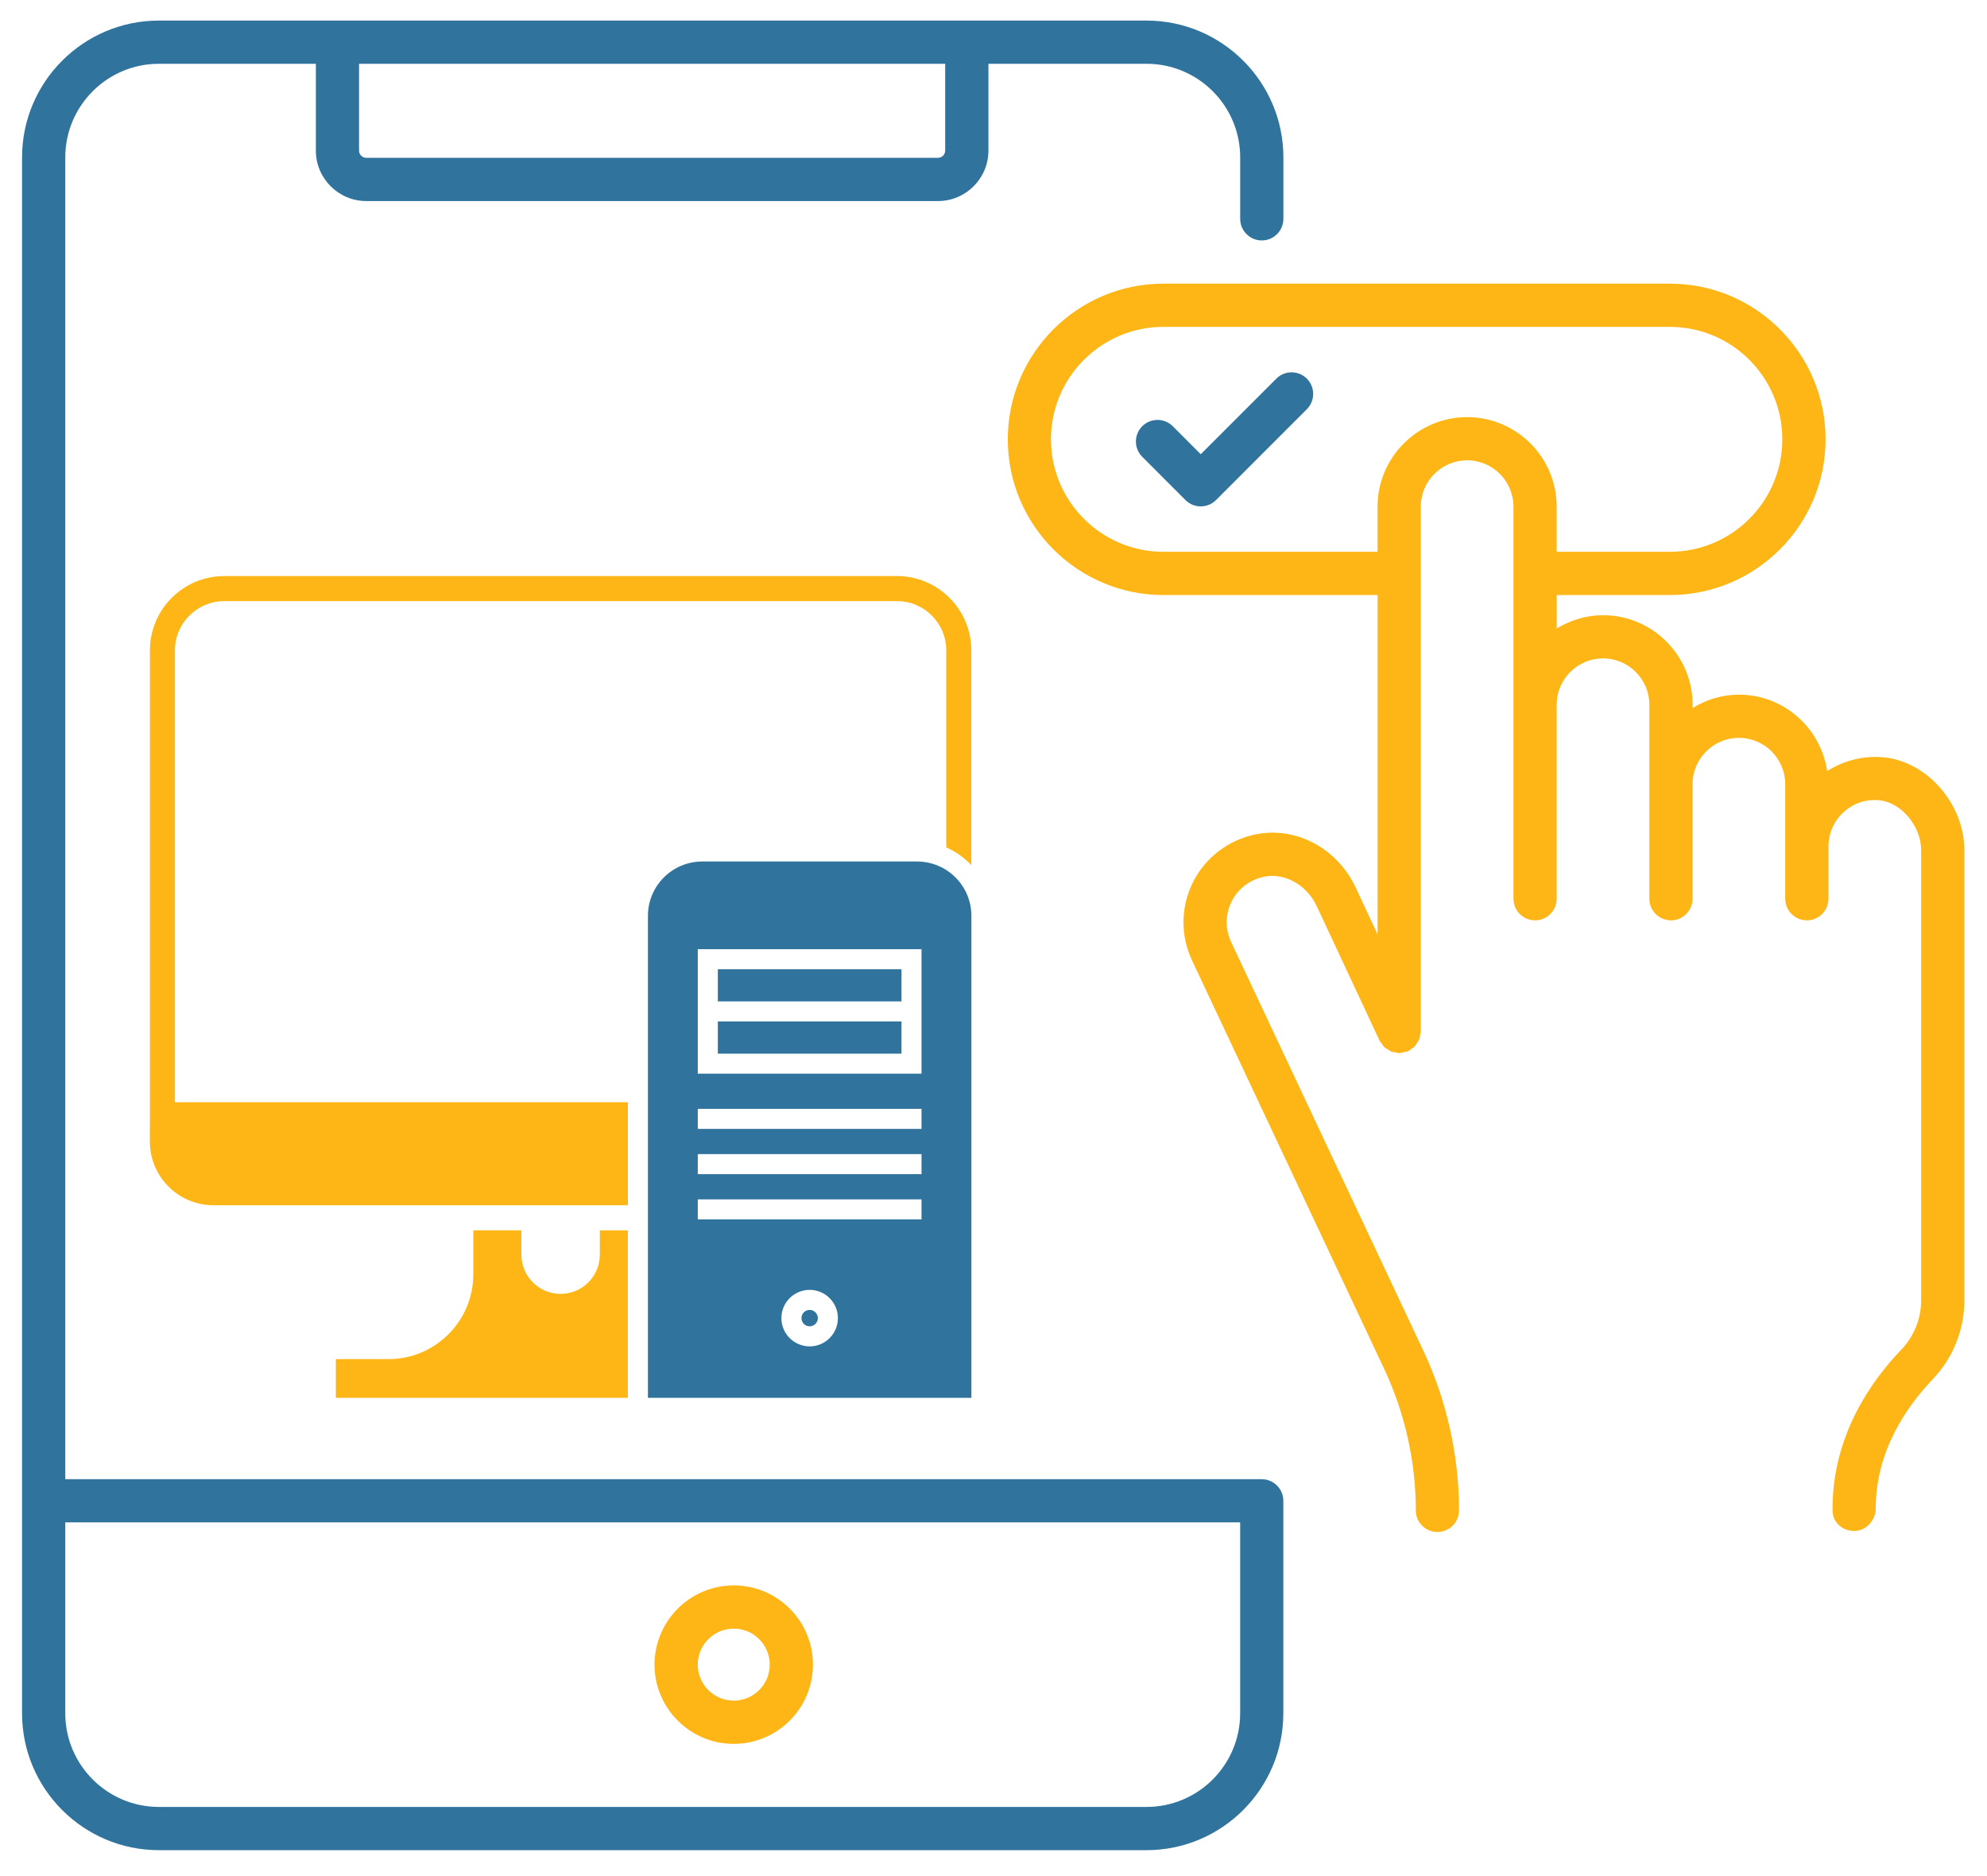 <?xml version="1.0" encoding="UTF-8"?>
<svg xmlns="http://www.w3.org/2000/svg" version="1.1" viewBox="0 0 656.83 620.1">
  <defs>
    <style>
      .cls-1 {
        fill: none;
        isolation: isolate;
        stroke: #30749e;
        stroke-miterlimit: 10;
        stroke-width: 10px;
      }

      .cls-2 {
        fill: #fdb615;
      }

      .cls-2, .cls-3, .cls-4 {
        stroke-width: 0px;
      }

      .cls-3 {
        fill: #fdb614;
      }

      .cls-5 {
        display: none;
      }

      .cls-4 {
        fill: #30749e;
      }
    </style>
  </defs>
  <g id="Layer_1" data-name="Layer 1" class="cls-5">
    <path class="cls-4" d="M639.73,420.09c-3.25-4.96-7.62-9.11-12.64-12.02-4.83-2.8-10.31-4.47-15.83-4.82-2.01-.13-4.03-.08-6.03.13.51-2.61.78-5.29.77-8.02-.03-10.38-3.93-20.13-10.99-27.45-6.42-6.66-14.94-10.65-23.97-11.23,0,0,0,0,0,0-10.69-.68-21.15,3.47-28.7,11.39l-24.48,25.7c-1.19-6.32-4.13-12.34-8.83-17.21-5.52-5.72-12.84-9.15-20.6-9.64h0c-9.19-.59-18.18,2.98-24.67,9.8l-26.01,27.32c-2.72,2.85-3.37,7.2-1.63,10.79,2.75,5.67,10.01,6.87,14.31,2.37l26.05-27.3c2.97-3.12,6.95-4.56,10.86-4.31,3.3.21,6.53,1.62,9.06,4.24,5.52,5.72,5.55,15.02.07,20.78l-34.6,41.17c-4.06,4.84-2.45,12.4,3.2,14.98l.24.11c3.44,1.57,7.46.78,10.11-2.01l79.64-83.61c4.08-4.28,9.54-6.25,14.89-5.91,4.49.29,8.9,2.2,12.35,5.74,7.62,7.82,7.46,20.92-.07,28.83l-7.72,8.11-105,63.47-9.39,5.67c-3.73,2.25-5.41,7.06-3.71,11.2,1.98,4.82,7.55,6.77,11.92,4.17l129.76-77.15c3.69-2.63,7.94-3.75,12.08-3.49,5.74.37,11.27,3.4,14.77,8.74h0c6.03,9.19,3.78,21.73-5.03,28.02l-181.23,129.47c-3.8,2.72-8.36,4.03-12.96,3.74l-191.44-12.11c-28.2-1.8-56.02-7.7-82.64-17.52l27.79-114.05,39.2-30.83c10.59-8.33,24.14-11.29,36.96-8.2l149.98,47.89c10.2,3.27,15.93,14.54,12.8,25.19h0c-2.67,9.08-10.93,14.77-19.63,14.22-.83-.05-44.09-13.68-82.72-25.89-21.73-6.87-41.99-13.29-52.41-16.59-4.18-1.33-8.67.68-10.64,4.76h0c-2.4,5.12.15,11.26,5.37,12.93l130.65,41.82c2.82.9,5.73,1.45,8.66,1.64,5.15.33,10.32-.49,15.14-2.34,2.87-1.1,5.61-2.57,8.15-4.38,2.93-2.09,5.55-4.62,7.78-7.47,3.04-3.88,5.37-8.37,6.79-13.21,2.92-9.92,1.96-20.44-2.71-29.61-4.66-9.17-12.47-15.9-21.98-18.94l-145.31-47.05c-19.77-6.4-41.28-2.5-57.82,10.48l-21.22,16.66,2.88-11.83c1.45-5.94.59-12.11-2.41-17.38-3-5.27-7.79-9-13.48-10.51l-96.54-25.61c-11.75-3.12-23.74,4.32-26.73,16.58l-29.57,121.38c-1.19,4.89,1.55,9.89,6.2,11.29h0c4.86,1.47,9.93-1.56,11.18-6.68l29.57-121.38c.55-2.27,2.77-3.64,4.94-3.06l96.54,25.61c1.42.38,2.17,1.38,2.49,1.94.32.56.81,1.73.45,3.21l-44.56,182.88c-.36,1.48-1.32,2.26-1.86,2.6-.54.33-1.66.84-3.08.46l-96.54-25.62c-1.42-.38-2.17-1.38-2.49-1.94-.32-.56-.81-1.73-.45-3.21l3.4-13.94c1.19-4.89-1.55-9.89-6.2-11.29h0c-4.86-1.47-9.93,1.56-11.18,6.68l-3.4,13.94c-1.45,5.94-.59,12.11,2.41,17.38,3,5.27,7.79,9,13.48,10.51l96.54,25.61h0c1.81.48,3.64.72,5.46.72,4.01,0,7.96-1.15,11.48-3.41,4.96-3.18,8.45-8.35,9.88-14.24l2.32-9.51c27.74,10.07,56.64,16.12,85.98,17.99l198.52,12.68c4.8.31,9.27-1.39,12.67-4.39l185.65-132.63c8.21-5.86,13.74-14.71,15.57-24.92,1.83-10.2-.26-20.54-5.88-29.11Z"/>
    <g>
      <path class="cls-4" d="M288.27,234.89l-7.36,8.81c-4.81,5.76-7.25,13.08-6.86,20.61.39,7.52,3.56,14.55,8.92,19.79h0s0,.02,0,.02c4.48,4.37,9.31,8.18,14.36,11.32,3.69,2.31,7.58,4.3,11.61,5.97,1.43,4.18,3.8,8.03,7,11.27,5.6,5.66,13.06,8.81,21.01,8.85l10.8.06h.06s.06,0,.06,0c7.91,0,15.37-3.08,20.99-8.67,3.39-3.37,5.87-7.41,7.32-11.83,5.08-2.28,9.69-5.16,13.74-8.59,4.55-3.86,8.42-8.42,11.48-13.55,5.61-9.41,8.49-20.67,8.57-33.48v-.06s0-.06,0-.06v-.11c.07-13.25-2.8-24.56-8.52-33.62-3.51-5.57-7.71-10.29-12.56-14.1,1.58-1.39,3.02-2.96,4.29-4.69l6.6-8.94c4.94-6.7,6.85-15.22,5.25-23.38-1.59-8.16-6.57-15.34-13.67-19.68-3.66-2.25-7.45-4.25-11.28-5.97h-.02s-.02-.01-.02-.01c-1.06-.47-2.12-.92-3.19-1.35-1.43-4.14-3.78-7.94-6.95-11.14l-.02-.02-.02-.02c-5.6-5.65-13.06-8.79-21.01-8.83l-10.79-.06h-.06s-.06,0-.06,0c-7.91,0-15.37,3.08-20.99,8.67-3.7,3.68-6.32,8.17-7.69,13.06-4.41,2.28-8.44,5.07-12.01,8.31-4.38,3.98-8.08,8.65-11,13.89-5.24,9.41-7.94,20.71-8.01,33.59-.08,14.24,3.25,26.15,9.89,35.42,1.21,1.69,2.48,3.29,3.81,4.79-1.34,1.12-2.58,2.37-3.72,3.74ZM295.37,255.77l7.35-8.81c2.08-2.5,5.16-3.93,8.41-3.93,2.99,0,5.87,1.24,7.93,3.4,2.8,2.96,5.84,5.27,9.04,6.88,3.92,1.98,8.29,3,12.98,3.03h.32c6.09,0,10.66-1.06,13.21-3.06,1.36-1.06,3.17-3.1,3.2-8.53.01-2.38-.41-4.13-1.21-5.13-1.13-1.4-2.53-2.4-4.41-3.15-2.64-1.04-6.17-2.01-10.51-2.86h-.04c-.41-.05-.83-.14-1.24-.25-.17-.03-.33-.06-.49-.09-.35-.07-.7-.14-1.02-.2-8-1.54-14.67-3.31-19.8-5.27-6.14-2.33-11.39-6.51-15.61-12.41-4.29-5.99-6.42-14.19-6.37-24.36.05-9.7,1.95-17.92,5.63-24.53,3.86-6.93,9.63-12.17,17.18-15.59,2.19-1,4.56-1.84,7.08-2.52l.03-5.27c.03-6,4.95-10.89,10.95-10.89l10.81.06c2.92.01,5.67,1.17,7.73,3.25,2.05,2.08,3.18,4.83,3.17,7.76l-.03,4.46c4.29.96,8.56,2.39,12.73,4.25,3.06,1.37,6.13,3,9.14,4.84,2.61,1.59,4.45,4.23,5.03,7.24.59,3-.11,6.14-1.93,8.61l-6.61,8.97c-2.05,2.79-5.35,4.46-8.81,4.46-2.03,0-4.03-.57-5.76-1.64-2.84-1.76-5.64-3.13-8.31-4.07-3.22-1.14-6.41-1.73-9.49-1.75h-.28c-5.49,0-9.62,1-11.93,2.88-1.26,1.03-2.94,3-2.97,8.2-.01,2.48.41,4.13,1.31,5.15,1.32,1.5,2.93,2.55,5.03,3.29,3,1.06,7.27,2.22,12.69,3.45l.84.21c.11.03.25.06.43.1.34.07.66.14.97.22.22.04.68.14.68.14l.08.02c7.33,1.66,13.56,3.71,18.58,6.12,5.82,2.79,10.69,7.23,14.45,13.2,3.79,6,5.67,13.9,5.61,23.52v.17c-.06,9.41-2.04,17.47-5.91,23.95-4.02,6.73-10,11.8-17.78,15.06-2.63,1.09-5.51,2-8.6,2.7l-.03,4.81c-.03,6.01-4.95,10.89-10.96,10.89l-10.81-.06c-6.04-.03-10.92-4.98-10.89-11.02l.02-4.42-3.04-.85c-5.61-1.56-10.95-3.9-15.86-6.96-3.92-2.44-7.68-5.42-11.17-8.83-4.07-3.98-4.41-10.51-.76-14.87Z"/>
      <path class="cls-3" d="M342.01,27.15c102.12,0,185.47,80.42,190.16,181.38.23,5.03,4.37,8.99,9.4,8.99h0c5.36,0,9.65-4.47,9.41-9.83-1.14-24.76-6.58-48.8-16.22-71.6-5.25-12.4-11.74-24.36-19.29-35.54-7.48-11.07-16.07-21.48-25.54-30.95-9.46-9.46-19.87-18.06-30.95-25.54-11.18-7.56-23.14-14.04-35.54-19.29-25.8-10.91-53.2-16.45-81.43-16.45s-55.63,5.54-81.43,16.45c-12.4,5.24-24.36,11.73-35.54,19.29-11.07,7.48-21.48,16.07-30.95,25.54-9.46,9.46-18.05,19.87-25.54,30.95-7.56,11.18-14.04,23.14-19.29,35.54-9.07,21.45-14.43,44-15.97,67.22h-37.9c-4.27,0-6.94,4.62-4.8,8.32l11.5,19.92,28.43,49.24,28.43,49.23,11.5,19.92c2.13,3.7,7.47,3.7,9.61,0l10.14-17.55,1.36-2.36,21.64-37.47,6.79-11.76,4.33-7.5,24.1-41.74,11.5-19.92c2.13-3.7-.53-8.32-4.81-8.32h-42.54c7.08-65.23,62.34-116.01,129.45-116.01,72,0,130.35,58.43,130.22,130.46-.13,71.92-58.3,129.98-130.22,129.98-33.63,0-64.28-12.75-87.38-33.67-4.5-4.08-11.64-2.83-14.55,2.5h0c-2.09,3.83-1.26,8.59,1.97,11.52,12.41,11.24,26.49,20.23,41.94,26.76,18.39,7.78,37.91,11.72,58.02,11.72s39.63-3.94,58.02-11.72c17.75-7.51,33.69-18.25,47.37-31.93,13.68-13.68,24.43-29.62,31.93-47.37,7.78-18.39,11.72-37.91,11.72-58.02s-3.94-39.63-11.72-58.02c-7.51-17.75-18.25-33.69-31.93-47.37-13.68-13.68-29.62-24.43-47.37-31.93-18.39-7.78-37.91-11.72-58.02-11.72s-39.63,3.94-58.02,11.72c-17.75,7.51-33.69,18.25-47.37,31.93-13.68,13.68-24.43,29.62-31.93,47.37-5.93,14.02-9.63,28.71-11.05,43.81h-2.66c-5.14,0-9.48,4.05-9.6,9.19-.06,2.69,1,5.13,2.76,6.88,1.7,1.7,4.06,2.76,6.66,2.76h41.32l-16.18,28.03-12.24,21.21-.4.7-24.8,42.94-3.23,5.59-28.43-49.23-11.19-19.38-17.24-29.86h19.61c7.83,0,14.18-6.35,14.18-14.18v-4.65h-.02c7.27-98.5,89.49-176.15,189.84-176.15Z"/>
      <path class="cls-3" d="M542.21,231.84c-5.2,0-9.41,4.21-9.41,9.41h0c0,5.2,4.21,9.41,9.41,9.41s9.41-4.21,9.41-9.41h0c0-5.2-4.21-9.41-9.41-9.41Z"/>
      <path class="cls-3" d="M542.21,265.42c-5.2,0-9.41,4.21-9.41,9.41v7.53c0,5.2,4.21,9.41,9.41,9.41s9.41-4.21,9.41-9.41v-7.53c0-5.2-4.21-9.41-9.41-9.41Z"/>
      <path class="cls-3" d="M542.21,306.52c-5.2,0-9.41,4.21-9.41,9.41h0c0,5.2,4.21,9.41,9.41,9.41s9.41-4.21,9.41-9.41h0c0-5.2-4.21-9.41-9.41-9.41Z"/>
    </g>
  </g>
  <g id="Layer_2" data-name="Layer 2">
    <path class="cls-2" d="M242.55,576.38c14.44,0,26.19-11.75,26.19-26.19s-11.75-26.19-26.19-26.19-26.19,11.75-26.19,26.19,11.75,26.19,26.19,26.19ZM242.55,538.29c6.57,0,11.9,5.34,11.9,11.9s-5.34,11.9-11.9,11.9-11.9-5.34-11.9-11.9,5.34-11.9,11.9-11.9Z"/>
    <path class="cls-2" d="M622.79,250.32c-6.61-.67-13.22,1.01-18.79,4.52-2.13-14.25-14.34-25.24-29.16-25.24-5.63,0-10.84,1.66-15.32,4.4v-1.05c0-16.33-13.28-29.61-29.61-29.61-5.63,0-10.84,1.66-15.32,4.4v-11.07h37.42c28.37,0,51.46-23.08,51.46-51.46s-23.08-51.46-51.46-51.46h-167.42c-28.37,0-51.45,23.08-51.45,51.46s23.08,51.46,51.45,51.46h70.79v112.16l-7.22-15.44c-6.39-13.69-21.07-20.94-34.84-17.21-8.58,2.32-15.63,8.2-19.33,16.16-3.7,7.96-3.7,17.08.03,25.05l63.56,135.11c6.83,14.53,10.44,30.67,10.44,46.71,0,3.94,3.2,7.14,7.14,7.14s7.14-3.2,7.14-7.14c0-18.13-4.08-36.38-11.8-52.8l-63.55-135.09c-1.92-4.12-1.93-8.84,0-12.97,1.94-4.18,5.52-7.15,10.08-8.38,6.99-1.91,14.8,2.19,18.2,9.46l20.82,44.54c.16.35.45.58.66.89.29.43.53.87.91,1.23.35.33.77.54,1.18.79.38.24.71.51,1.13.68.48.19,1,.22,1.51.3.37.06.7.22,1.09.22.05,0,.09-.03.13-.03.44,0,.86-.17,1.29-.26.5-.11,1.01-.15,1.46-.35.04-.02.09-.01.13-.03.33-.15.55-.43.84-.62.45-.3.92-.56,1.29-.96.31-.33.5-.72.74-1.09.26-.4.55-.77.73-1.22.18-.47.22-.97.3-1.48.06-.38.22-.72.22-1.11v-173.46c0-8.45,6.87-15.33,15.32-15.33s15.32,6.87,15.32,15.33v129.58c0,3.94,3.2,7.14,7.14,7.14s7.14-3.2,7.14-7.14v-64.11c0-8.45,6.87-15.33,15.32-15.33s15.32,6.87,15.32,15.33v64.11c0,3.94,3.2,7.14,7.14,7.14s7.14-3.2,7.14-7.14v-37.85c0-8.45,6.87-15.33,15.32-15.33s15.32,6.87,15.32,15.33v37.85c0,3.94,3.2,7.14,7.14,7.14s7.14-3.2,7.14-7.14v-17.29c0-4.32,1.84-8.46,5.05-11.36,3.25-2.96,7.49-4.36,11.88-3.88,7.18.72,13.72,8.59,13.72,16.53v148.64c0,6.13-2.32,11.94-6.55,16.37-14.88,15.58-22.74,33.71-22.74,52.46v.69c0,3.94,3.2,6.8,7.14,6.8s7.14-3.54,7.14-7.49c0-18.94,10.22-33.63,18.79-42.6,6.77-7.1,10.5-16.41,10.5-26.23v-148.64c0-15.22-12.17-29.29-26.58-30.74ZM484.98,137.87c-16.33,0-29.61,13.28-29.61,29.61v14.9h-70.79c-20.49,0-37.17-16.67-37.17-37.17s16.67-37.17,37.17-37.17h167.42c20.5,0,37.17,16.67,37.17,37.17s-16.67,37.17-37.17,37.17h-37.42v-14.9c0-16.33-13.28-29.61-29.61-29.61Z"/>
    <path class="cls-4" d="M421.9,125.15l-24.98,24.98-9.24-9.25c-2.79-2.79-7.31-2.79-10.1,0s-2.79,7.31,0,10.1l14.29,14.3c1.34,1.34,3.15,2.09,5.05,2.09s3.71-.75,5.05-2.09l30.02-30.03c2.79-2.79,2.79-7.31,0-10.1s-7.31-2.79-10.1,0Z"/>
    <path class="cls-4" d="M417.09,488.89H21.58V52.03c0-17.07,13.88-30.95,30.95-30.95h51.88v28.7c0,9.19,7.48,16.67,16.67,16.67h188.99c9.19,0,16.67-7.48,16.67-16.67v-28.7h52.27c17.07,0,30.95,13.88,30.95,30.95v20.3c0,3.94,3.2,7.14,7.14,7.14s7.14-3.2,7.14-7.14v-20.3c0-24.94-20.29-45.23-45.23-45.23H52.53C27.58,6.79,7.29,27.08,7.29,52.03v514.25c0,24.94,20.29,45.23,45.23,45.23h326.47c24.94,0,45.23-20.29,45.23-45.23v-70.24c0-3.94-3.2-7.14-7.14-7.14ZM312.44,21.08v28.7c0,1.31-1.07,2.38-2.38,2.38H121.07c-1.31,0-2.38-1.07-2.38-2.38v-28.7h193.75ZM409.95,566.27c0,17.07-13.88,30.95-30.95,30.95H52.53c-17.07,0-30.95-13.88-30.95-30.95v-63.1h388.37v63.1Z"/>
  </g>
  <g id="Layer_4" data-name="Layer 4">
    <g>
      <g>
        <path class="cls-4" d="M303.14,284.74h-70.99c-9.92,0-17.97,8.05-17.97,17.97v159.29h106.93v-159.29c0-9.92-8.04-17.97-17.97-17.97ZM267.64,445c-5.15,0-9.34-4.19-9.34-9.34s4.19-9.34,9.34-9.34,9.34,4.19,9.34,9.34-4.19,9.34-9.34,9.34ZM304.62,403.03h-73.96v-6.62h73.96v6.62ZM304.62,388.07h-73.96v-6.62h73.96v6.62ZM304.62,373.11h-73.96v-6.62h73.96v6.62ZM304.62,330.98v23.89h-73.96v-41.15h73.96v17.26Z"/>
        <rect class="cls-4" x="237.29" y="320.34" width="60.71" height="10.64"/>
        <rect class="cls-4" x="237.29" y="337.61" width="60.71" height="10.64"/>
        <path class="cls-4" d="M267.64,432.95c-1.5,0-2.71,1.22-2.71,2.71s1.22,2.71,2.71,2.71,2.71-1.22,2.71-2.71-1.22-2.71-2.71-2.71Z"/>
      </g>
      <g>
        <path class="cls-2" d="M207.55,364.3H57.83v-149.33c0-8.98,7.3-16.29,16.28-16.29h222.41c8.98,0,16.28,7.31,16.28,16.29v65.13c3.16,1.36,5.96,3.37,8.28,5.85v-70.98c0-13.55-11.02-24.57-24.56-24.57H74.12c-13.55,0-24.56,11.02-24.56,24.57v157.61h-.04l.02,4.71c0,11.64,9.43,21.07,21.07,21.07h136.95v-34.06Z"/>
        <path class="cls-2" d="M198.28,406.64v8.04c0,7.16-5.81,12.97-12.97,12.97s-12.96-5.81-12.96-12.97v-8.04h-15.89v14.51c0,15.49-12.56,28.06-28.05,28.06h-17.39v12.8h96.53v-55.36h-9.27Z"/>
      </g>
    </g>
  </g>
  <g id="Layer_3" data-name="Layer 3" class="cls-5">
    <rect class="cls-1" x="286.15" y="215.35" width="75.82" height="212.29" rx="22.75" ry="22.75"/>
    <path class="cls-2" d="M55.41,227.68h202.2v139.15H55.41v-139.15ZM66.78,215.35c-13.59,0-24.62,10.19-24.62,22.75v121.31c0,12.56,11.03,22.75,24.62,22.75h68.37l-5.49,15.16h-38.26c-9.08,0-16.41,6.78-16.41,15.16s7.33,15.16,16.41,15.16h131.3c9.08,0,16.41-6.78,16.41-15.16s-7.33-15.16-16.41-15.16h-38.31l-5.49-15.16h68.42c13.59,0,24.62-10.19,24.62-22.75v-121.31c0-12.56-11.03-22.75-24.62-22.75H66.78Z"/>
    <path class="cls-1" d="M316.48,245.68h15.16c4.17,0,7.58,3.41,7.58,7.58s-3.41,7.58-7.58,7.58h-15.16c-4.17,0-7.58-3.41-7.58-7.58s3.41-7.58,7.58-7.58ZM308.9,283.59c0-4.17,3.41-7.58,7.58-7.58h15.16c4.17,0,7.58,3.41,7.58,7.58s-3.41,7.58-7.58,7.58h-15.16c-4.17,0-7.58-3.41-7.58-7.58ZM324.06,359.41c8.37,0,15.16,6.79,15.16,15.16s-6.79,15.16-15.16,15.16-15.16-6.79-15.16-15.16,6.79-15.16,15.16-15.16Z"/>
  </g>
</svg>